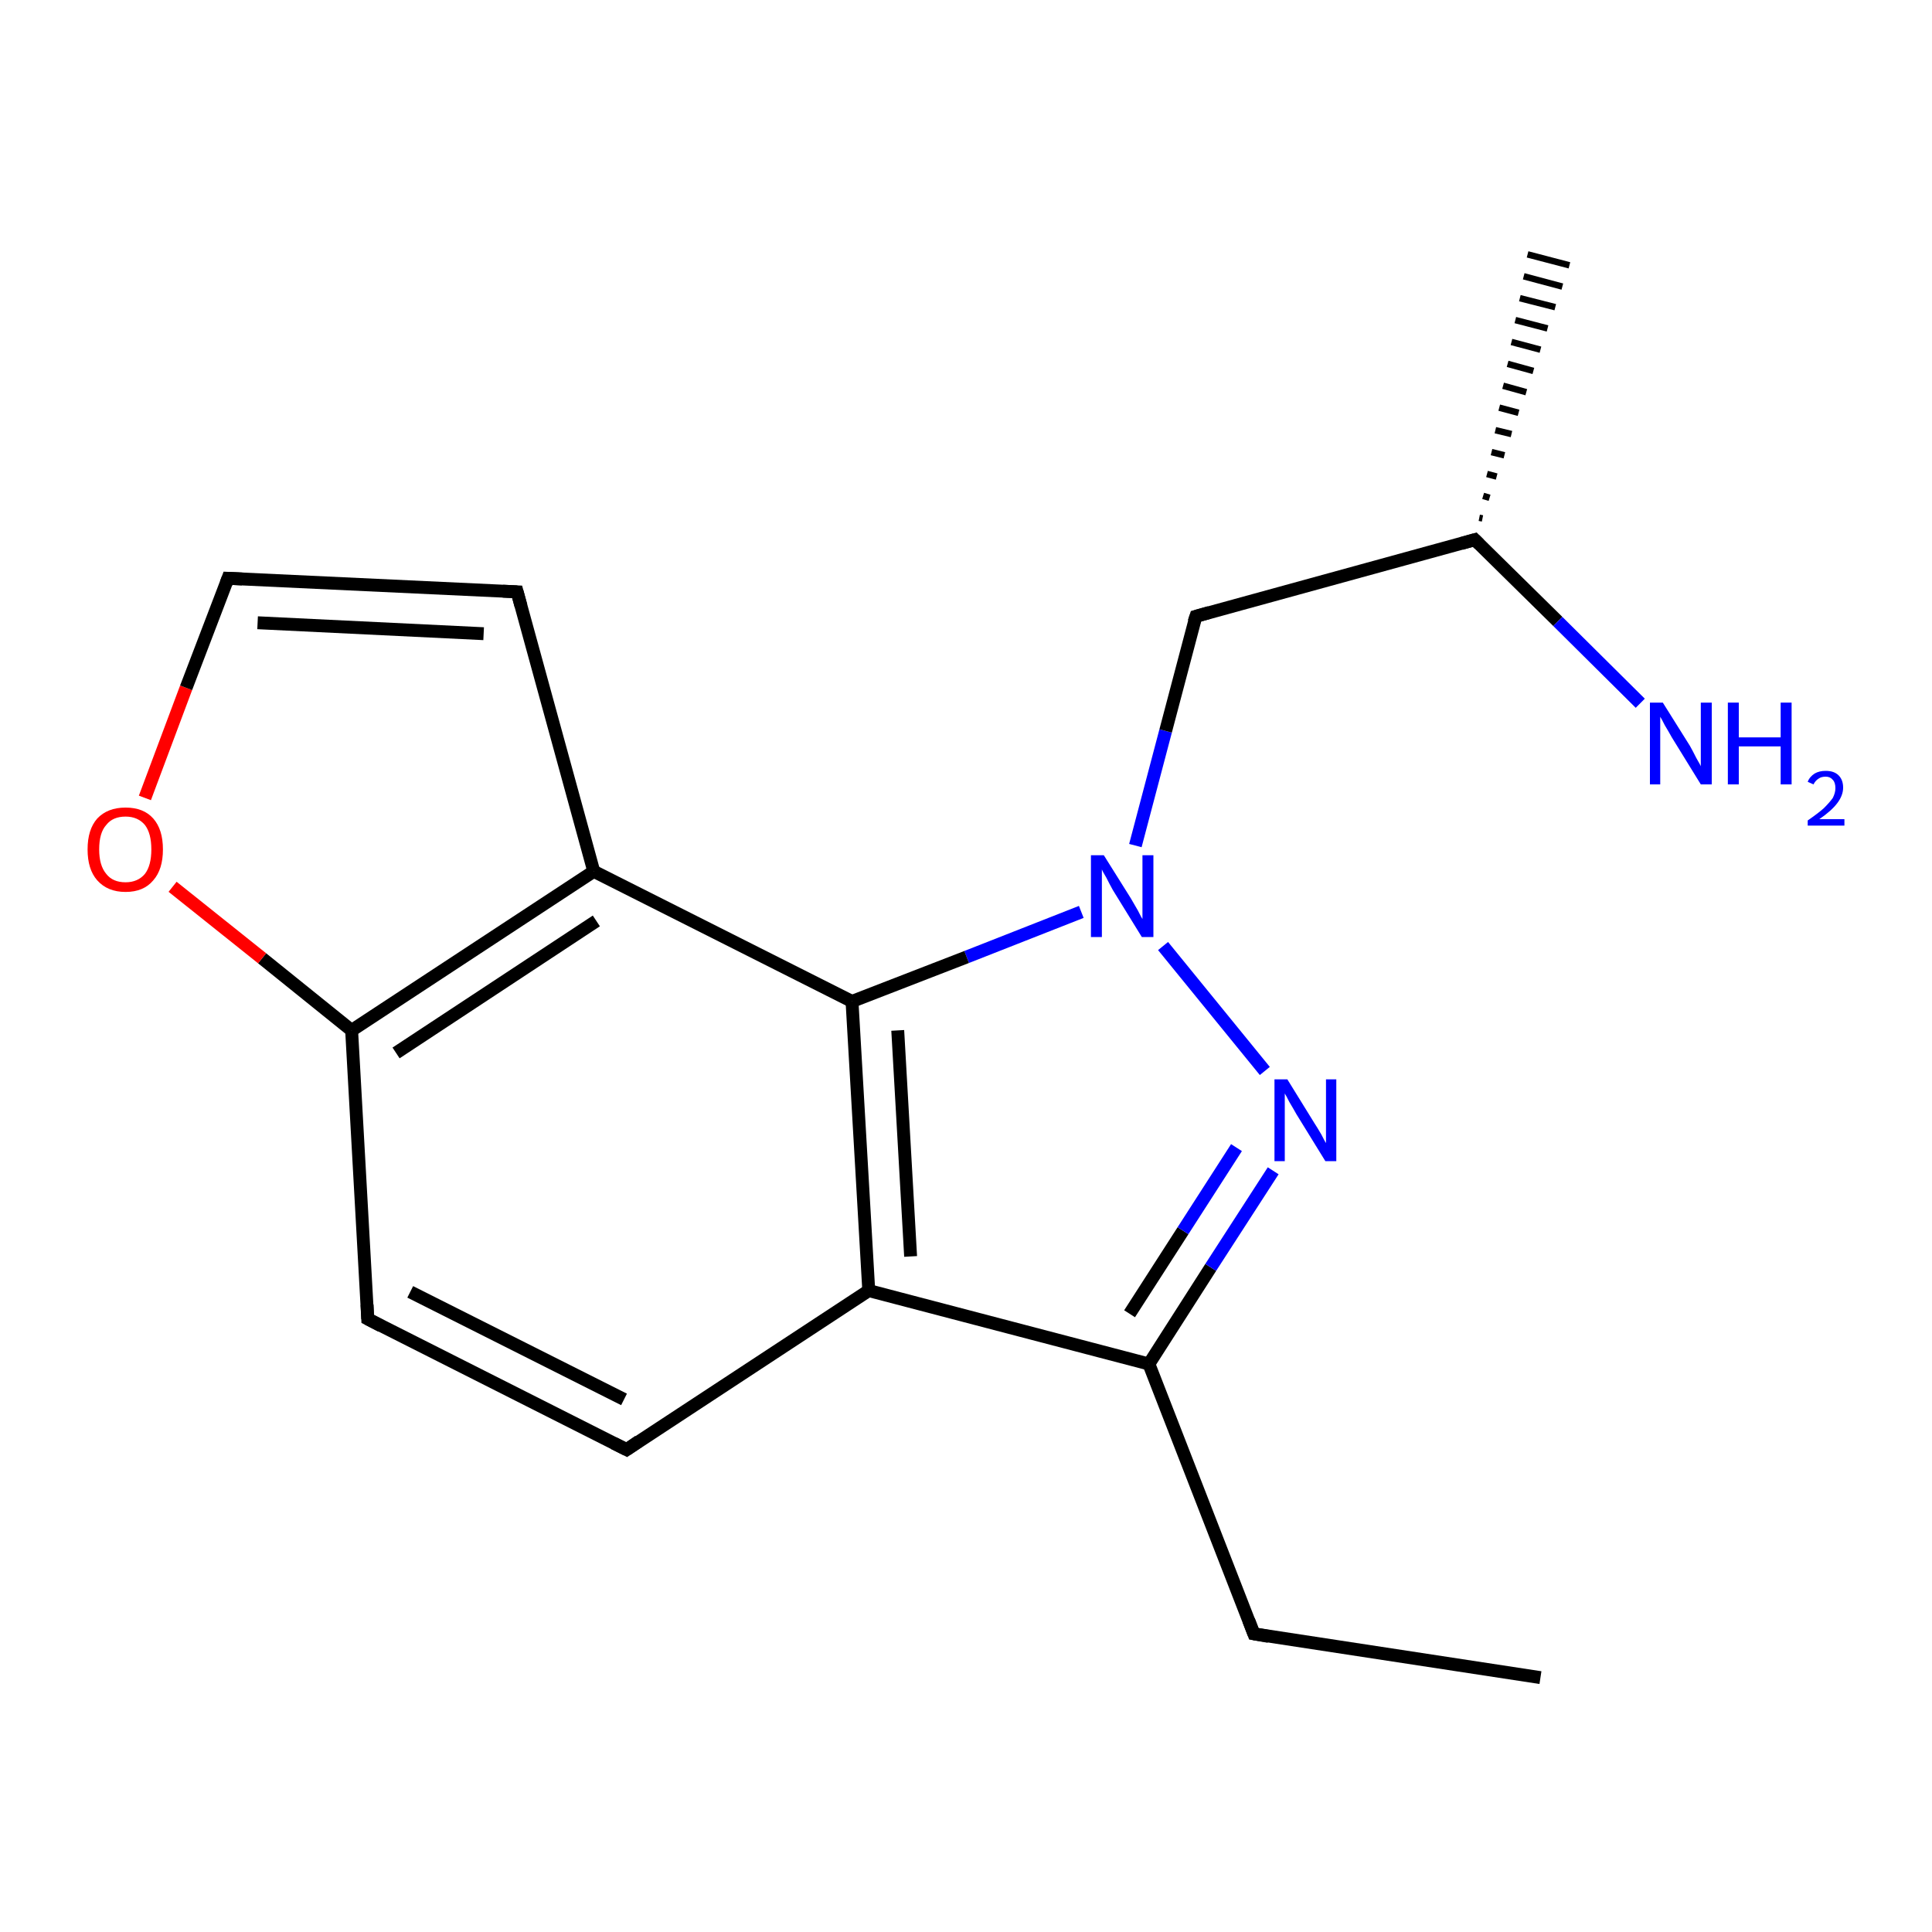 <?xml version='1.0' encoding='iso-8859-1'?>
<svg version='1.1' baseProfile='full'
              xmlns='http://www.w3.org/2000/svg'
                      xmlns:rdkit='http://www.rdkit.org/xml'
                      xmlns:xlink='http://www.w3.org/1999/xlink'
                  xml:space='preserve'
width='300px' height='300px' viewBox='0 0 300 300'>
<!-- END OF HEADER -->
<rect style='opacity:1.0;fill:#FFFFFF;stroke:none' width='300.0' height='300.0' x='0.0' y='0.0'> </rect>
<path class='bond-0 atom-0 atom-1' d='M 239.2,260.5 L 194.7,253.7' style='fill:none;fill-rule:evenodd;stroke:#000000;stroke-width:2.0px;stroke-linecap:butt;stroke-linejoin:miter;stroke-opacity:1' />
<path class='bond-1 atom-1 atom-2' d='M 194.7,253.7 L 178.4,211.8' style='fill:none;fill-rule:evenodd;stroke:#000000;stroke-width:2.0px;stroke-linecap:butt;stroke-linejoin:miter;stroke-opacity:1' />
<path class='bond-2 atom-2 atom-3' d='M 178.4,211.8 L 188.0,196.8' style='fill:none;fill-rule:evenodd;stroke:#000000;stroke-width:2.0px;stroke-linecap:butt;stroke-linejoin:miter;stroke-opacity:1' />
<path class='bond-2 atom-2 atom-3' d='M 188.0,196.8 L 197.7,181.8' style='fill:none;fill-rule:evenodd;stroke:#0000FF;stroke-width:2.0px;stroke-linecap:butt;stroke-linejoin:miter;stroke-opacity:1' />
<path class='bond-2 atom-2 atom-3' d='M 175.4,204.0 L 183.7,191.1' style='fill:none;fill-rule:evenodd;stroke:#000000;stroke-width:2.0px;stroke-linecap:butt;stroke-linejoin:miter;stroke-opacity:1' />
<path class='bond-2 atom-2 atom-3' d='M 183.7,191.1 L 192.0,178.2' style='fill:none;fill-rule:evenodd;stroke:#0000FF;stroke-width:2.0px;stroke-linecap:butt;stroke-linejoin:miter;stroke-opacity:1' />
<path class='bond-3 atom-3 atom-4' d='M 196.4,166.3 L 180.6,146.9' style='fill:none;fill-rule:evenodd;stroke:#0000FF;stroke-width:2.0px;stroke-linecap:butt;stroke-linejoin:miter;stroke-opacity:1' />
<path class='bond-4 atom-4 atom-5' d='M 176.3,131.3 L 181.0,113.5' style='fill:none;fill-rule:evenodd;stroke:#0000FF;stroke-width:2.0px;stroke-linecap:butt;stroke-linejoin:miter;stroke-opacity:1' />
<path class='bond-4 atom-4 atom-5' d='M 181.0,113.5 L 185.7,95.7' style='fill:none;fill-rule:evenodd;stroke:#000000;stroke-width:2.0px;stroke-linecap:butt;stroke-linejoin:miter;stroke-opacity:1' />
<path class='bond-5 atom-5 atom-6' d='M 185.7,95.7 L 229.0,83.8' style='fill:none;fill-rule:evenodd;stroke:#000000;stroke-width:2.0px;stroke-linecap:butt;stroke-linejoin:miter;stroke-opacity:1' />
<path class='bond-6 atom-6 atom-7' d='M 229.7,80.4 L 230.2,80.5' style='fill:none;fill-rule:evenodd;stroke:#000000;stroke-width:1.0px;stroke-linecap:butt;stroke-linejoin:miter;stroke-opacity:1' />
<path class='bond-6 atom-6 atom-7' d='M 230.3,77.0 L 231.3,77.3' style='fill:none;fill-rule:evenodd;stroke:#000000;stroke-width:1.0px;stroke-linecap:butt;stroke-linejoin:miter;stroke-opacity:1' />
<path class='bond-6 atom-6 atom-7' d='M 230.9,73.6 L 232.4,74.0' style='fill:none;fill-rule:evenodd;stroke:#000000;stroke-width:1.0px;stroke-linecap:butt;stroke-linejoin:miter;stroke-opacity:1' />
<path class='bond-6 atom-6 atom-7' d='M 231.6,70.2 L 233.6,70.7' style='fill:none;fill-rule:evenodd;stroke:#000000;stroke-width:1.0px;stroke-linecap:butt;stroke-linejoin:miter;stroke-opacity:1' />
<path class='bond-6 atom-6 atom-7' d='M 232.2,66.8 L 234.7,67.4' style='fill:none;fill-rule:evenodd;stroke:#000000;stroke-width:1.0px;stroke-linecap:butt;stroke-linejoin:miter;stroke-opacity:1' />
<path class='bond-6 atom-6 atom-7' d='M 232.8,63.3 L 235.8,64.1' style='fill:none;fill-rule:evenodd;stroke:#000000;stroke-width:1.0px;stroke-linecap:butt;stroke-linejoin:miter;stroke-opacity:1' />
<path class='bond-6 atom-6 atom-7' d='M 233.4,59.9 L 237.0,60.9' style='fill:none;fill-rule:evenodd;stroke:#000000;stroke-width:1.0px;stroke-linecap:butt;stroke-linejoin:miter;stroke-opacity:1' />
<path class='bond-6 atom-6 atom-7' d='M 234.1,56.5 L 238.1,57.6' style='fill:none;fill-rule:evenodd;stroke:#000000;stroke-width:1.0px;stroke-linecap:butt;stroke-linejoin:miter;stroke-opacity:1' />
<path class='bond-6 atom-6 atom-7' d='M 234.7,53.1 L 239.2,54.3' style='fill:none;fill-rule:evenodd;stroke:#000000;stroke-width:1.0px;stroke-linecap:butt;stroke-linejoin:miter;stroke-opacity:1' />
<path class='bond-6 atom-6 atom-7' d='M 235.3,49.7 L 240.3,51.0' style='fill:none;fill-rule:evenodd;stroke:#000000;stroke-width:1.0px;stroke-linecap:butt;stroke-linejoin:miter;stroke-opacity:1' />
<path class='bond-6 atom-6 atom-7' d='M 236.0,46.3 L 241.5,47.7' style='fill:none;fill-rule:evenodd;stroke:#000000;stroke-width:1.0px;stroke-linecap:butt;stroke-linejoin:miter;stroke-opacity:1' />
<path class='bond-6 atom-6 atom-7' d='M 236.6,42.9 L 242.6,44.5' style='fill:none;fill-rule:evenodd;stroke:#000000;stroke-width:1.0px;stroke-linecap:butt;stroke-linejoin:miter;stroke-opacity:1' />
<path class='bond-6 atom-6 atom-7' d='M 237.2,39.5 L 243.7,41.2' style='fill:none;fill-rule:evenodd;stroke:#000000;stroke-width:1.0px;stroke-linecap:butt;stroke-linejoin:miter;stroke-opacity:1' />
<path class='bond-7 atom-6 atom-8' d='M 229.0,83.8 L 241.9,96.5' style='fill:none;fill-rule:evenodd;stroke:#000000;stroke-width:2.0px;stroke-linecap:butt;stroke-linejoin:miter;stroke-opacity:1' />
<path class='bond-7 atom-6 atom-8' d='M 241.9,96.5 L 254.7,109.2' style='fill:none;fill-rule:evenodd;stroke:#0000FF;stroke-width:2.0px;stroke-linecap:butt;stroke-linejoin:miter;stroke-opacity:1' />
<path class='bond-8 atom-4 atom-9' d='M 167.9,141.6 L 150.1,148.6' style='fill:none;fill-rule:evenodd;stroke:#0000FF;stroke-width:2.0px;stroke-linecap:butt;stroke-linejoin:miter;stroke-opacity:1' />
<path class='bond-8 atom-4 atom-9' d='M 150.1,148.6 L 132.3,155.5' style='fill:none;fill-rule:evenodd;stroke:#000000;stroke-width:2.0px;stroke-linecap:butt;stroke-linejoin:miter;stroke-opacity:1' />
<path class='bond-9 atom-9 atom-10' d='M 132.3,155.5 L 134.9,200.4' style='fill:none;fill-rule:evenodd;stroke:#000000;stroke-width:2.0px;stroke-linecap:butt;stroke-linejoin:miter;stroke-opacity:1' />
<path class='bond-9 atom-9 atom-10' d='M 139.4,160.0 L 141.4,195.1' style='fill:none;fill-rule:evenodd;stroke:#000000;stroke-width:2.0px;stroke-linecap:butt;stroke-linejoin:miter;stroke-opacity:1' />
<path class='bond-10 atom-10 atom-11' d='M 134.9,200.4 L 97.3,225.1' style='fill:none;fill-rule:evenodd;stroke:#000000;stroke-width:2.0px;stroke-linecap:butt;stroke-linejoin:miter;stroke-opacity:1' />
<path class='bond-11 atom-11 atom-12' d='M 97.3,225.1 L 57.1,204.8' style='fill:none;fill-rule:evenodd;stroke:#000000;stroke-width:2.0px;stroke-linecap:butt;stroke-linejoin:miter;stroke-opacity:1' />
<path class='bond-11 atom-11 atom-12' d='M 96.9,217.3 L 63.7,200.6' style='fill:none;fill-rule:evenodd;stroke:#000000;stroke-width:2.0px;stroke-linecap:butt;stroke-linejoin:miter;stroke-opacity:1' />
<path class='bond-12 atom-12 atom-13' d='M 57.1,204.8 L 54.6,160.0' style='fill:none;fill-rule:evenodd;stroke:#000000;stroke-width:2.0px;stroke-linecap:butt;stroke-linejoin:miter;stroke-opacity:1' />
<path class='bond-13 atom-13 atom-14' d='M 54.6,160.0 L 40.7,148.8' style='fill:none;fill-rule:evenodd;stroke:#000000;stroke-width:2.0px;stroke-linecap:butt;stroke-linejoin:miter;stroke-opacity:1' />
<path class='bond-13 atom-13 atom-14' d='M 40.7,148.8 L 26.8,137.7' style='fill:none;fill-rule:evenodd;stroke:#FF0000;stroke-width:2.0px;stroke-linecap:butt;stroke-linejoin:miter;stroke-opacity:1' />
<path class='bond-14 atom-14 atom-15' d='M 22.5,123.9 L 28.9,106.8' style='fill:none;fill-rule:evenodd;stroke:#FF0000;stroke-width:2.0px;stroke-linecap:butt;stroke-linejoin:miter;stroke-opacity:1' />
<path class='bond-14 atom-14 atom-15' d='M 28.9,106.8 L 35.4,89.8' style='fill:none;fill-rule:evenodd;stroke:#000000;stroke-width:2.0px;stroke-linecap:butt;stroke-linejoin:miter;stroke-opacity:1' />
<path class='bond-15 atom-15 atom-16' d='M 35.4,89.8 L 80.3,91.9' style='fill:none;fill-rule:evenodd;stroke:#000000;stroke-width:2.0px;stroke-linecap:butt;stroke-linejoin:miter;stroke-opacity:1' />
<path class='bond-15 atom-15 atom-16' d='M 40.0,96.7 L 75.1,98.4' style='fill:none;fill-rule:evenodd;stroke:#000000;stroke-width:2.0px;stroke-linecap:butt;stroke-linejoin:miter;stroke-opacity:1' />
<path class='bond-16 atom-16 atom-17' d='M 80.3,91.9 L 92.2,135.3' style='fill:none;fill-rule:evenodd;stroke:#000000;stroke-width:2.0px;stroke-linecap:butt;stroke-linejoin:miter;stroke-opacity:1' />
<path class='bond-17 atom-10 atom-2' d='M 134.9,200.4 L 178.4,211.8' style='fill:none;fill-rule:evenodd;stroke:#000000;stroke-width:2.0px;stroke-linecap:butt;stroke-linejoin:miter;stroke-opacity:1' />
<path class='bond-18 atom-17 atom-13' d='M 92.2,135.3 L 54.6,160.0' style='fill:none;fill-rule:evenodd;stroke:#000000;stroke-width:2.0px;stroke-linecap:butt;stroke-linejoin:miter;stroke-opacity:1' />
<path class='bond-18 atom-17 atom-13' d='M 92.6,143.0 L 61.5,163.5' style='fill:none;fill-rule:evenodd;stroke:#000000;stroke-width:2.0px;stroke-linecap:butt;stroke-linejoin:miter;stroke-opacity:1' />
<path class='bond-19 atom-17 atom-9' d='M 92.2,135.3 L 132.3,155.5' style='fill:none;fill-rule:evenodd;stroke:#000000;stroke-width:2.0px;stroke-linecap:butt;stroke-linejoin:miter;stroke-opacity:1' />
<path d='M 197.0,254.1 L 194.7,253.7 L 193.9,251.6' style='fill:none;stroke:#000000;stroke-width:2.0px;stroke-linecap:butt;stroke-linejoin:miter;stroke-opacity:1;' />
<path d='M 185.4,96.6 L 185.7,95.7 L 187.8,95.1' style='fill:none;stroke:#000000;stroke-width:2.0px;stroke-linecap:butt;stroke-linejoin:miter;stroke-opacity:1;' />
<path d='M 226.9,84.4 L 229.0,83.8 L 229.7,84.5' style='fill:none;stroke:#000000;stroke-width:2.0px;stroke-linecap:butt;stroke-linejoin:miter;stroke-opacity:1;' />
<path d='M 99.2,223.8 L 97.3,225.1 L 95.3,224.1' style='fill:none;stroke:#000000;stroke-width:2.0px;stroke-linecap:butt;stroke-linejoin:miter;stroke-opacity:1;' />
<path d='M 59.2,205.9 L 57.1,204.8 L 57.0,202.6' style='fill:none;stroke:#000000;stroke-width:2.0px;stroke-linecap:butt;stroke-linejoin:miter;stroke-opacity:1;' />
<path d='M 35.1,90.6 L 35.4,89.8 L 37.6,89.9' style='fill:none;stroke:#000000;stroke-width:2.0px;stroke-linecap:butt;stroke-linejoin:miter;stroke-opacity:1;' />
<path d='M 78.1,91.8 L 80.3,91.9 L 80.9,94.1' style='fill:none;stroke:#000000;stroke-width:2.0px;stroke-linecap:butt;stroke-linejoin:miter;stroke-opacity:1;' />
<path class='atom-3' d='M 199.9 167.6
L 204.1 174.4
Q 204.5 175.0, 205.2 176.2
Q 205.8 177.4, 205.9 177.5
L 205.9 167.6
L 207.5 167.6
L 207.5 180.3
L 205.8 180.3
L 201.3 173.0
Q 200.8 172.1, 200.2 171.1
Q 199.7 170.1, 199.5 169.8
L 199.5 180.3
L 197.9 180.3
L 197.9 167.6
L 199.9 167.6
' fill='#0000FF'/>
<path class='atom-4' d='M 171.4 132.8
L 175.6 139.5
Q 176.0 140.2, 176.7 141.4
Q 177.3 142.6, 177.4 142.7
L 177.4 132.8
L 179.1 132.8
L 179.1 145.5
L 177.3 145.5
L 172.8 138.2
Q 172.3 137.3, 171.8 136.3
Q 171.2 135.3, 171.1 135.0
L 171.1 145.5
L 169.4 145.5
L 169.4 132.8
L 171.4 132.8
' fill='#0000FF'/>
<path class='atom-8' d='M 258.2 109.1
L 262.4 115.8
Q 262.8 116.5, 263.4 117.7
Q 264.1 118.9, 264.1 119.0
L 264.1 109.1
L 265.8 109.1
L 265.8 121.8
L 264.1 121.8
L 259.6 114.5
Q 259.1 113.6, 258.5 112.6
Q 258.0 111.6, 257.8 111.3
L 257.8 121.8
L 256.2 121.8
L 256.2 109.1
L 258.2 109.1
' fill='#0000FF'/>
<path class='atom-8' d='M 268.3 109.1
L 270.0 109.1
L 270.0 114.5
L 276.5 114.5
L 276.5 109.1
L 278.2 109.1
L 278.2 121.8
L 276.5 121.8
L 276.5 115.9
L 270.0 115.9
L 270.0 121.8
L 268.3 121.8
L 268.3 109.1
' fill='#0000FF'/>
<path class='atom-8' d='M 280.7 121.4
Q 281.0 120.6, 281.8 120.1
Q 282.5 119.7, 283.5 119.7
Q 284.8 119.7, 285.5 120.4
Q 286.2 121.1, 286.2 122.3
Q 286.2 123.5, 285.3 124.7
Q 284.4 125.9, 282.5 127.2
L 286.4 127.2
L 286.4 128.2
L 280.7 128.2
L 280.7 127.4
Q 282.3 126.3, 283.2 125.5
Q 284.1 124.6, 284.6 123.9
Q 285.0 123.1, 285.0 122.4
Q 285.0 121.5, 284.6 121.1
Q 284.2 120.6, 283.5 120.6
Q 282.8 120.6, 282.4 120.9
Q 281.9 121.2, 281.6 121.8
L 280.7 121.4
' fill='#0000FF'/>
<path class='atom-14' d='M 13.6 131.9
Q 13.6 128.8, 15.1 127.1
Q 16.7 125.4, 19.5 125.4
Q 22.3 125.4, 23.8 127.1
Q 25.3 128.8, 25.3 131.9
Q 25.3 135.0, 23.8 136.7
Q 22.3 138.5, 19.5 138.5
Q 16.7 138.5, 15.1 136.7
Q 13.6 135.0, 13.6 131.9
M 19.5 137.0
Q 21.4 137.0, 22.5 135.7
Q 23.5 134.4, 23.5 131.9
Q 23.5 129.4, 22.5 128.1
Q 21.4 126.8, 19.5 126.8
Q 17.5 126.8, 16.5 128.1
Q 15.4 129.3, 15.4 131.9
Q 15.4 134.4, 16.5 135.7
Q 17.5 137.0, 19.5 137.0
' fill='#FF0000'/>
</svg>
